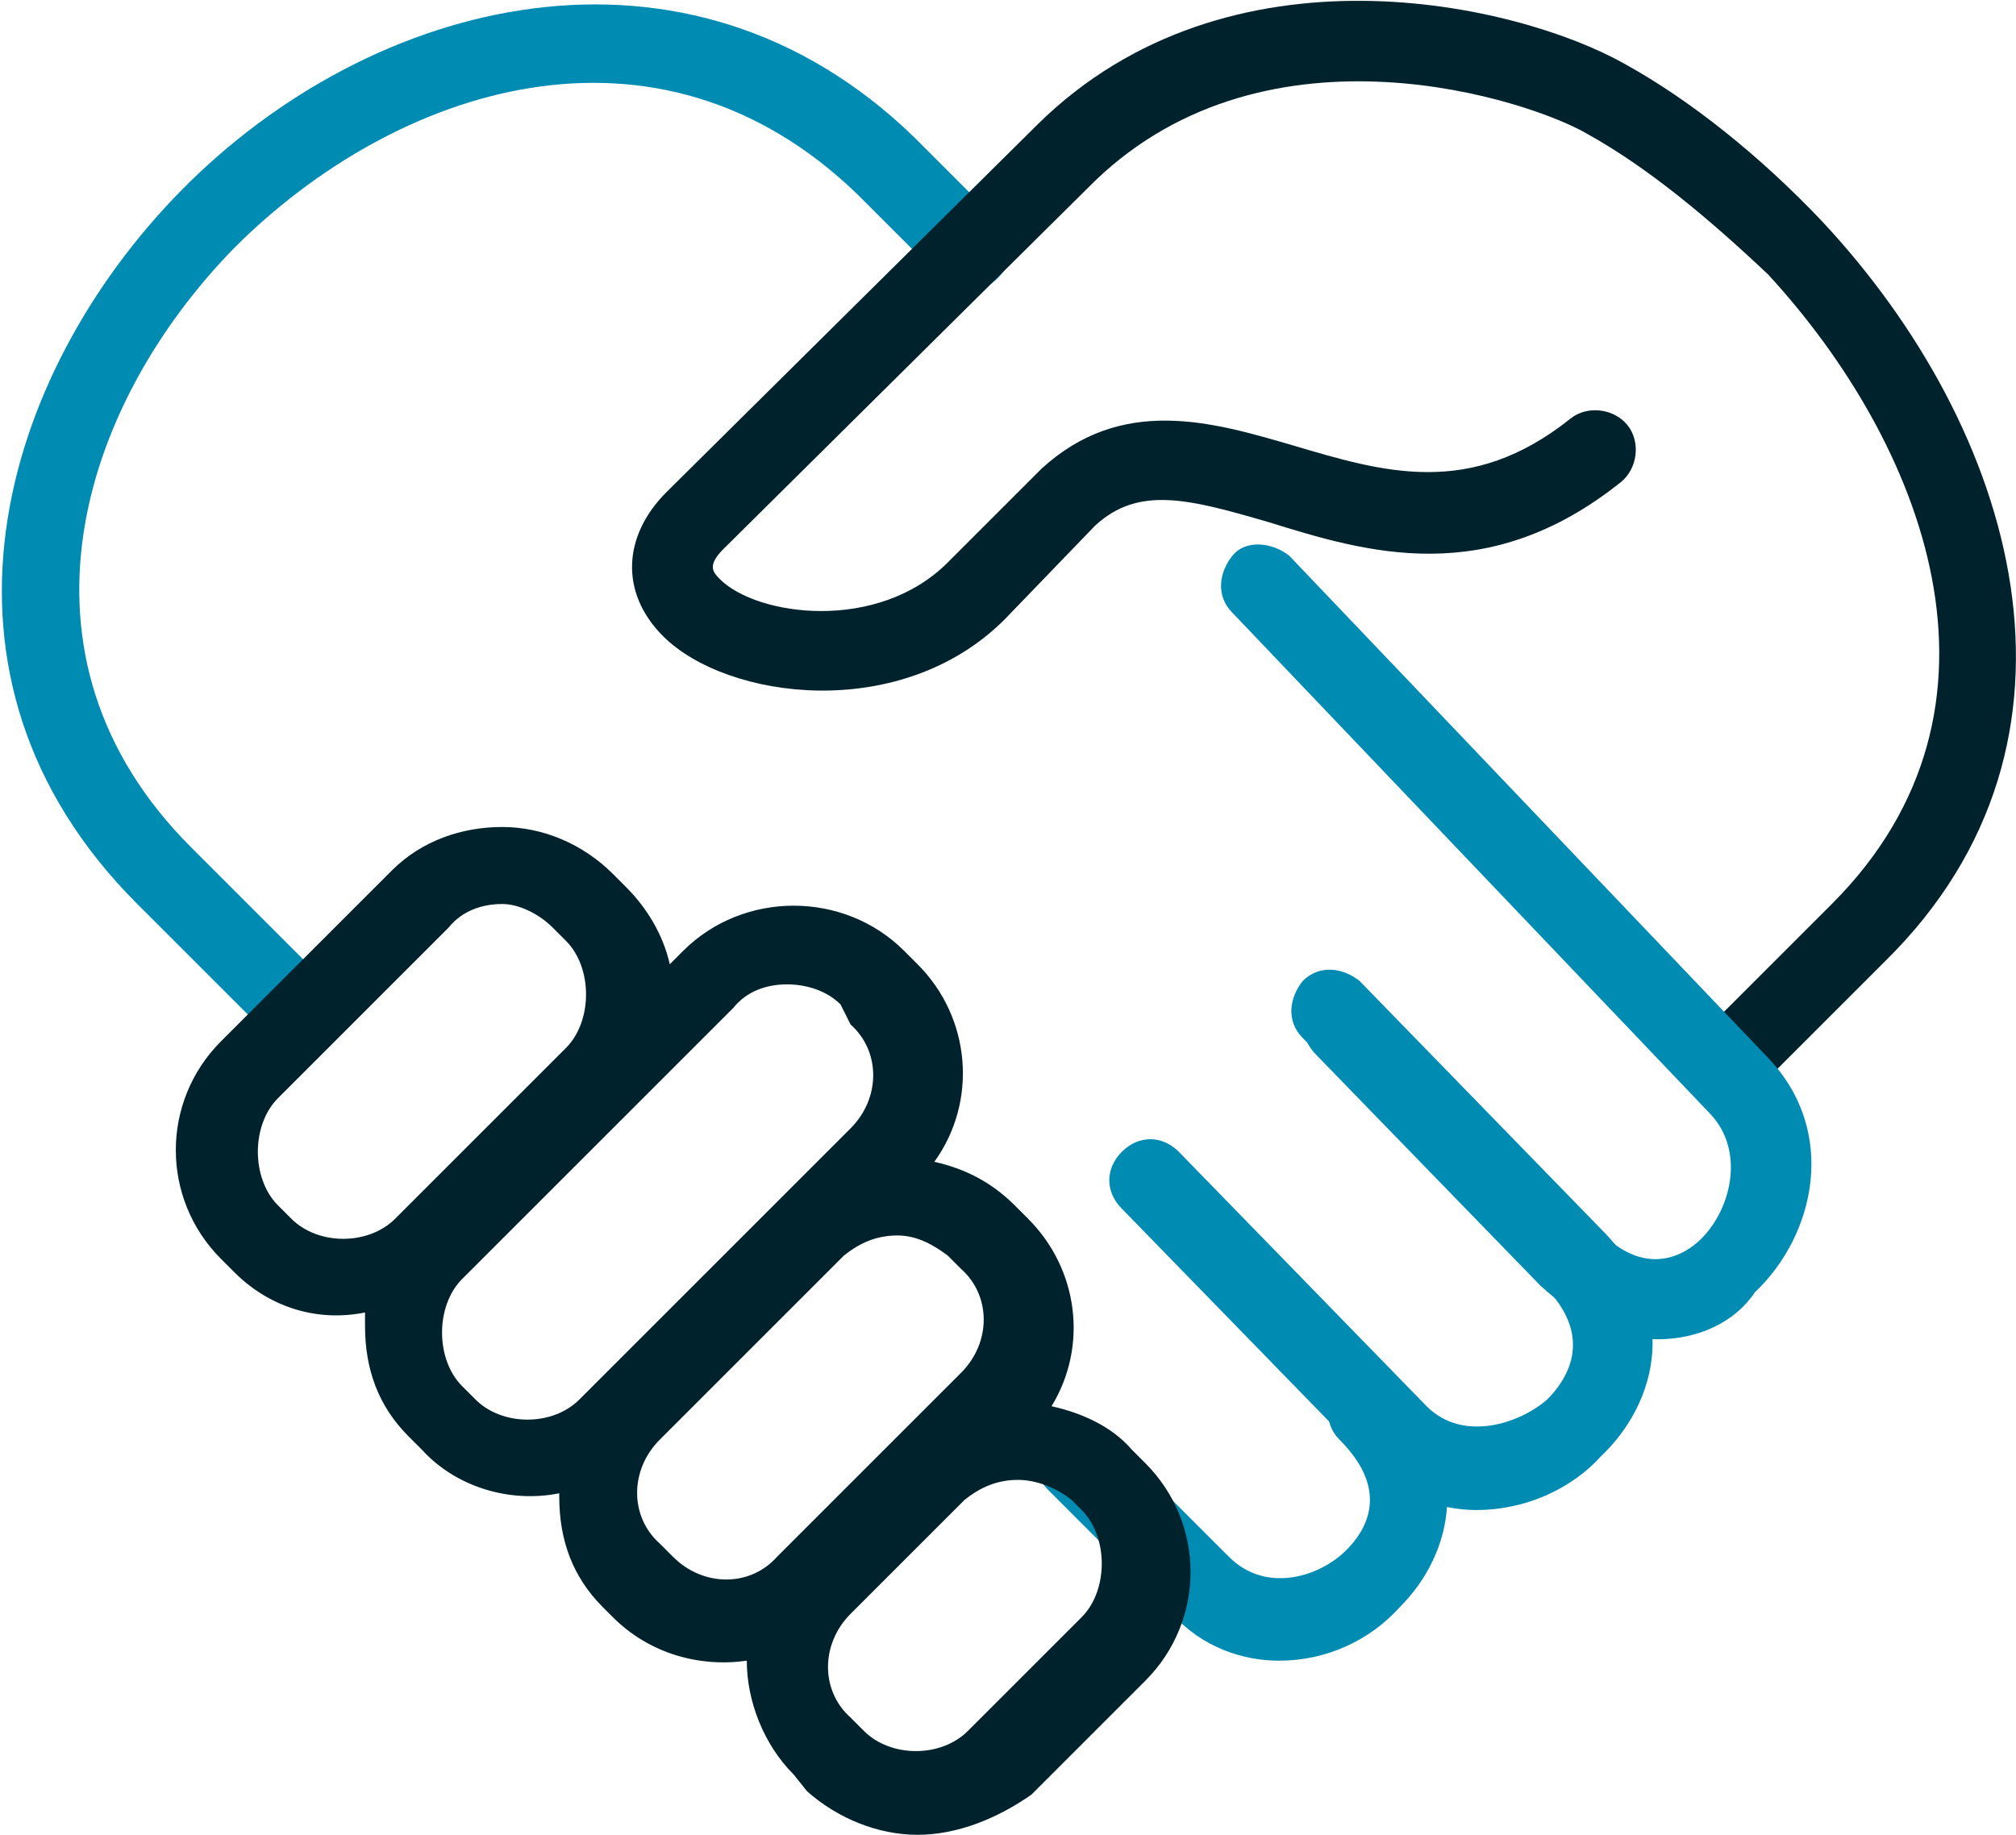 <?xml version="1.0" encoding="utf-8"?>
<!-- Generator: Adobe Illustrator 22.1.0, SVG Export Plug-In . SVG Version: 6.00 Build 0)  -->
<svg version="1.1" id="Layer_1" xmlns="http://www.w3.org/2000/svg" xmlns:xlink="http://www.w3.org/1999/xlink" x="0px" y="0px"
	 viewBox="0 0 60.2 54.8" style="enable-background:new 0 0 60.2 54.8;" xml:space="preserve">
<style type="text/css">
	.st0{fill:#00222C;}
	.st1{fill:#008BB2;}
</style>
<g>
	<g>
		<path class="st1" d="M8.6,31.1c-0.3,0-0.6-0.1-0.8-0.4L4.1,27c-6.8-6.8-4.1-15.8,1.3-21.3c5.7-5.8,15.1-8.2,21.9-1.6l2.5,2.5
			c0.5,0.5,0.5,1.2,0,1.7s-1.2,0.5-1.7,0l-2.5-2.5C19.6,0,11.8,2.6,7,7.4c-4.6,4.7-7,12.2-1.3,17.9L9.4,29c0.5,0.5,0.5,1.2,0,1.7
			C9.2,30.9,8.9,31.1,8.6,31.1z"/>
		<path class="st1" d="M44.1,45.1c-1.1,0-2.3-0.4-3.2-1.4l-7.4-7.6c-0.5-0.5-0.5-1.2,0-1.7c0.5-0.5,1.2-0.5,1.7,0l7.4,7.6
			c1.1,1.1,2.8,0.5,3.6-0.2c0.5-0.5,1.5-1.8-0.1-3.4L38.9,31c-0.5-0.5-0.4-1.2,0-1.7c0.5-0.5,1.2-0.4,1.7,0l7.2,7.4
			c2.4,2.4,1.7,5.2,0,6.8C46.9,44.5,45.5,45.1,44.1,45.1z"/>
		<path class="st1" d="M38.2,49.6c-1.1,0-2.3-0.4-3.2-1.4l-3.7-3.7c-0.5-0.5-0.5-1.2,0-1.7c0.5-0.5,1.2-0.5,1.7,0l3.7,3.7
			c1.1,1.1,2.7,0.6,3.5-0.2c0.5-0.5,1.4-1.7-0.2-3.3c-0.5-0.5-0.4-1.2,0-1.7s1.2-0.4,1.7,0c2.3,2.4,1.7,5.1,0.1,6.7
			C40.9,49,39.6,49.6,38.2,49.6z"/>
	</g>
	<path class="st0" d="M27.4,54.8c-1.2,0-2.4-0.5-3.3-1.3L23.7,53c-0.9-0.9-1.4-2.2-1.4-3.4c-1.4,0.2-2.9-0.2-4-1.3L18,48
		c-0.9-0.9-1.3-2-1.3-3.3c0,0,0-0.1,0-0.1c-1.5,0.3-3.1-0.2-4.1-1.3l-0.4-0.4c-0.9-0.9-1.3-2-1.3-3.3c0-0.1,0-0.2,0-0.4
		C9.4,39.5,8,39,7,38l-0.4-0.4c-1.8-1.8-1.8-4.7,0-6.5l5.1-5.1c0.9-0.9,2.1-1.3,3.3-1.3c1.2,0,2.4,0.5,3.3,1.4l0.4,0.4
		c0.6,0.6,1.1,1.4,1.3,2.3l0.4-0.4c1.8-1.8,4.8-1.8,6.6,0v0l0.4,0.4c1.6,1.6,1.8,4.1,0.5,5.9c0.9,0.2,1.7,0.6,2.4,1.3l0.4,0.4
		c1.5,1.5,1.8,3.8,0.7,5.6c0.9,0.2,1.8,0.6,2.4,1.3l0.4,0.4c1.8,1.8,1.8,4.7,0,6.5l-3.4,3.4C29.8,54.3,28.6,54.8,27.4,54.8z
		 M30.4,44.2c-0.6,0-1.1,0.2-1.6,0.6l-3.4,3.4c-0.9,0.9-0.9,2.3,0,3.1l0.4,0.4c0.8,0.8,2.3,0.8,3.1,0l3.4-3.4c0.4-0.4,0.6-1,0.6-1.6
		s-0.2-1.2-0.6-1.6L32,44.8C31.5,44.4,30.9,44.2,30.4,44.2z M26.8,36.9c-0.6,0-1.1,0.2-1.6,0.6l-5.5,5.5c-0.9,0.9-0.9,2.3,0,3.1
		l0.4,0.4c0.9,0.9,2.3,0.9,3.1,0l5.5-5.5c0.9-0.9,0.9-2.3,0-3.1l-0.4-0.4C27.9,37.2,27.4,36.9,26.8,36.9z M23.5,29.4
		c-0.6,0-1.2,0.2-1.6,0.7l-8.1,8.1c-0.4,0.4-0.6,1-0.6,1.6s0.2,1.2,0.6,1.6l0.4,0.4c0.8,0.8,2.3,0.8,3.1,0l8.1-8.1
		c0.9-0.9,0.9-2.3,0-3.1L25.1,30C24.7,29.6,24.1,29.4,23.5,29.4z M15,27c-0.6,0-1.2,0.2-1.6,0.7l-5.1,5.1c-0.4,0.4-0.6,1-0.6,1.6
		s0.2,1.2,0.6,1.6l0.4,0.4c0.8,0.8,2.3,0.8,3.1,0l5.1-5.1c0.4-0.4,0.6-1,0.6-1.6s-0.2-1.2-0.6-1.6l-0.4-0.4C16.1,27.3,15.5,27,15,27
		z"/>
	<path class="st0" d="M51.8,32.8c-0.3,0-0.6-0.1-0.8-0.4c-0.5-0.5-0.5-1.2,0-1.7l3.7-3.7c5.9-5.9,2.7-13.8-1.9-18.8
		C51,6.5,49.2,5,47.4,4C45.7,3,37.9,0.4,32.7,5.4l-11.1,11c-0.5,0.5-0.3,0.7-0.1,0.9c1.1,1.1,4.7,1.6,6.8-0.5l2.8-2.8
		c2.4-2.2,5.1-1.4,7.5-0.7c2.7,0.8,5.3,1.6,8.3-0.8c0.5-0.4,1.3-0.3,1.7,0.2c0.4,0.5,0.3,1.3-0.2,1.7c-4,3.2-7.6,2.1-10.5,1.2
		c-2.4-0.7-3.9-1.1-5.2,0.1L30,18.5c-3.1,3.1-8.3,2.4-10.2,0.5c-1.3-1.3-1.2-3,0.1-4.3L31,3.7c5.7-5.6,14.3-3.6,17.5-1.8
		c2,1.1,4.1,2.8,5.9,4.7c5.8,6.2,8.6,15.5,1.9,22.1l-3.7,3.7C52.4,32.7,52.1,32.8,51.8,32.8z"/>
	<path class="st1" d="M49.5,40c-1.1,0-2.3-0.5-3.5-1.6l-6.7-6.9c-0.5-0.5-0.5-1.2,0-1.7c0.5-0.5,1.2-0.4,1.7,0l6.7,6.9
		c1.4,1.5,2.6,0.8,3.1,0.3c0.9-0.9,1.3-2.6,0.3-3.7l-14.3-15c-0.5-0.5-0.4-1.2,0-1.7s1.2-0.4,1.7,0l14.3,15c2.1,2.2,1.4,5.3-0.4,7
		C51.8,39.5,50.7,40,49.5,40z"/>
</g>
</svg>
